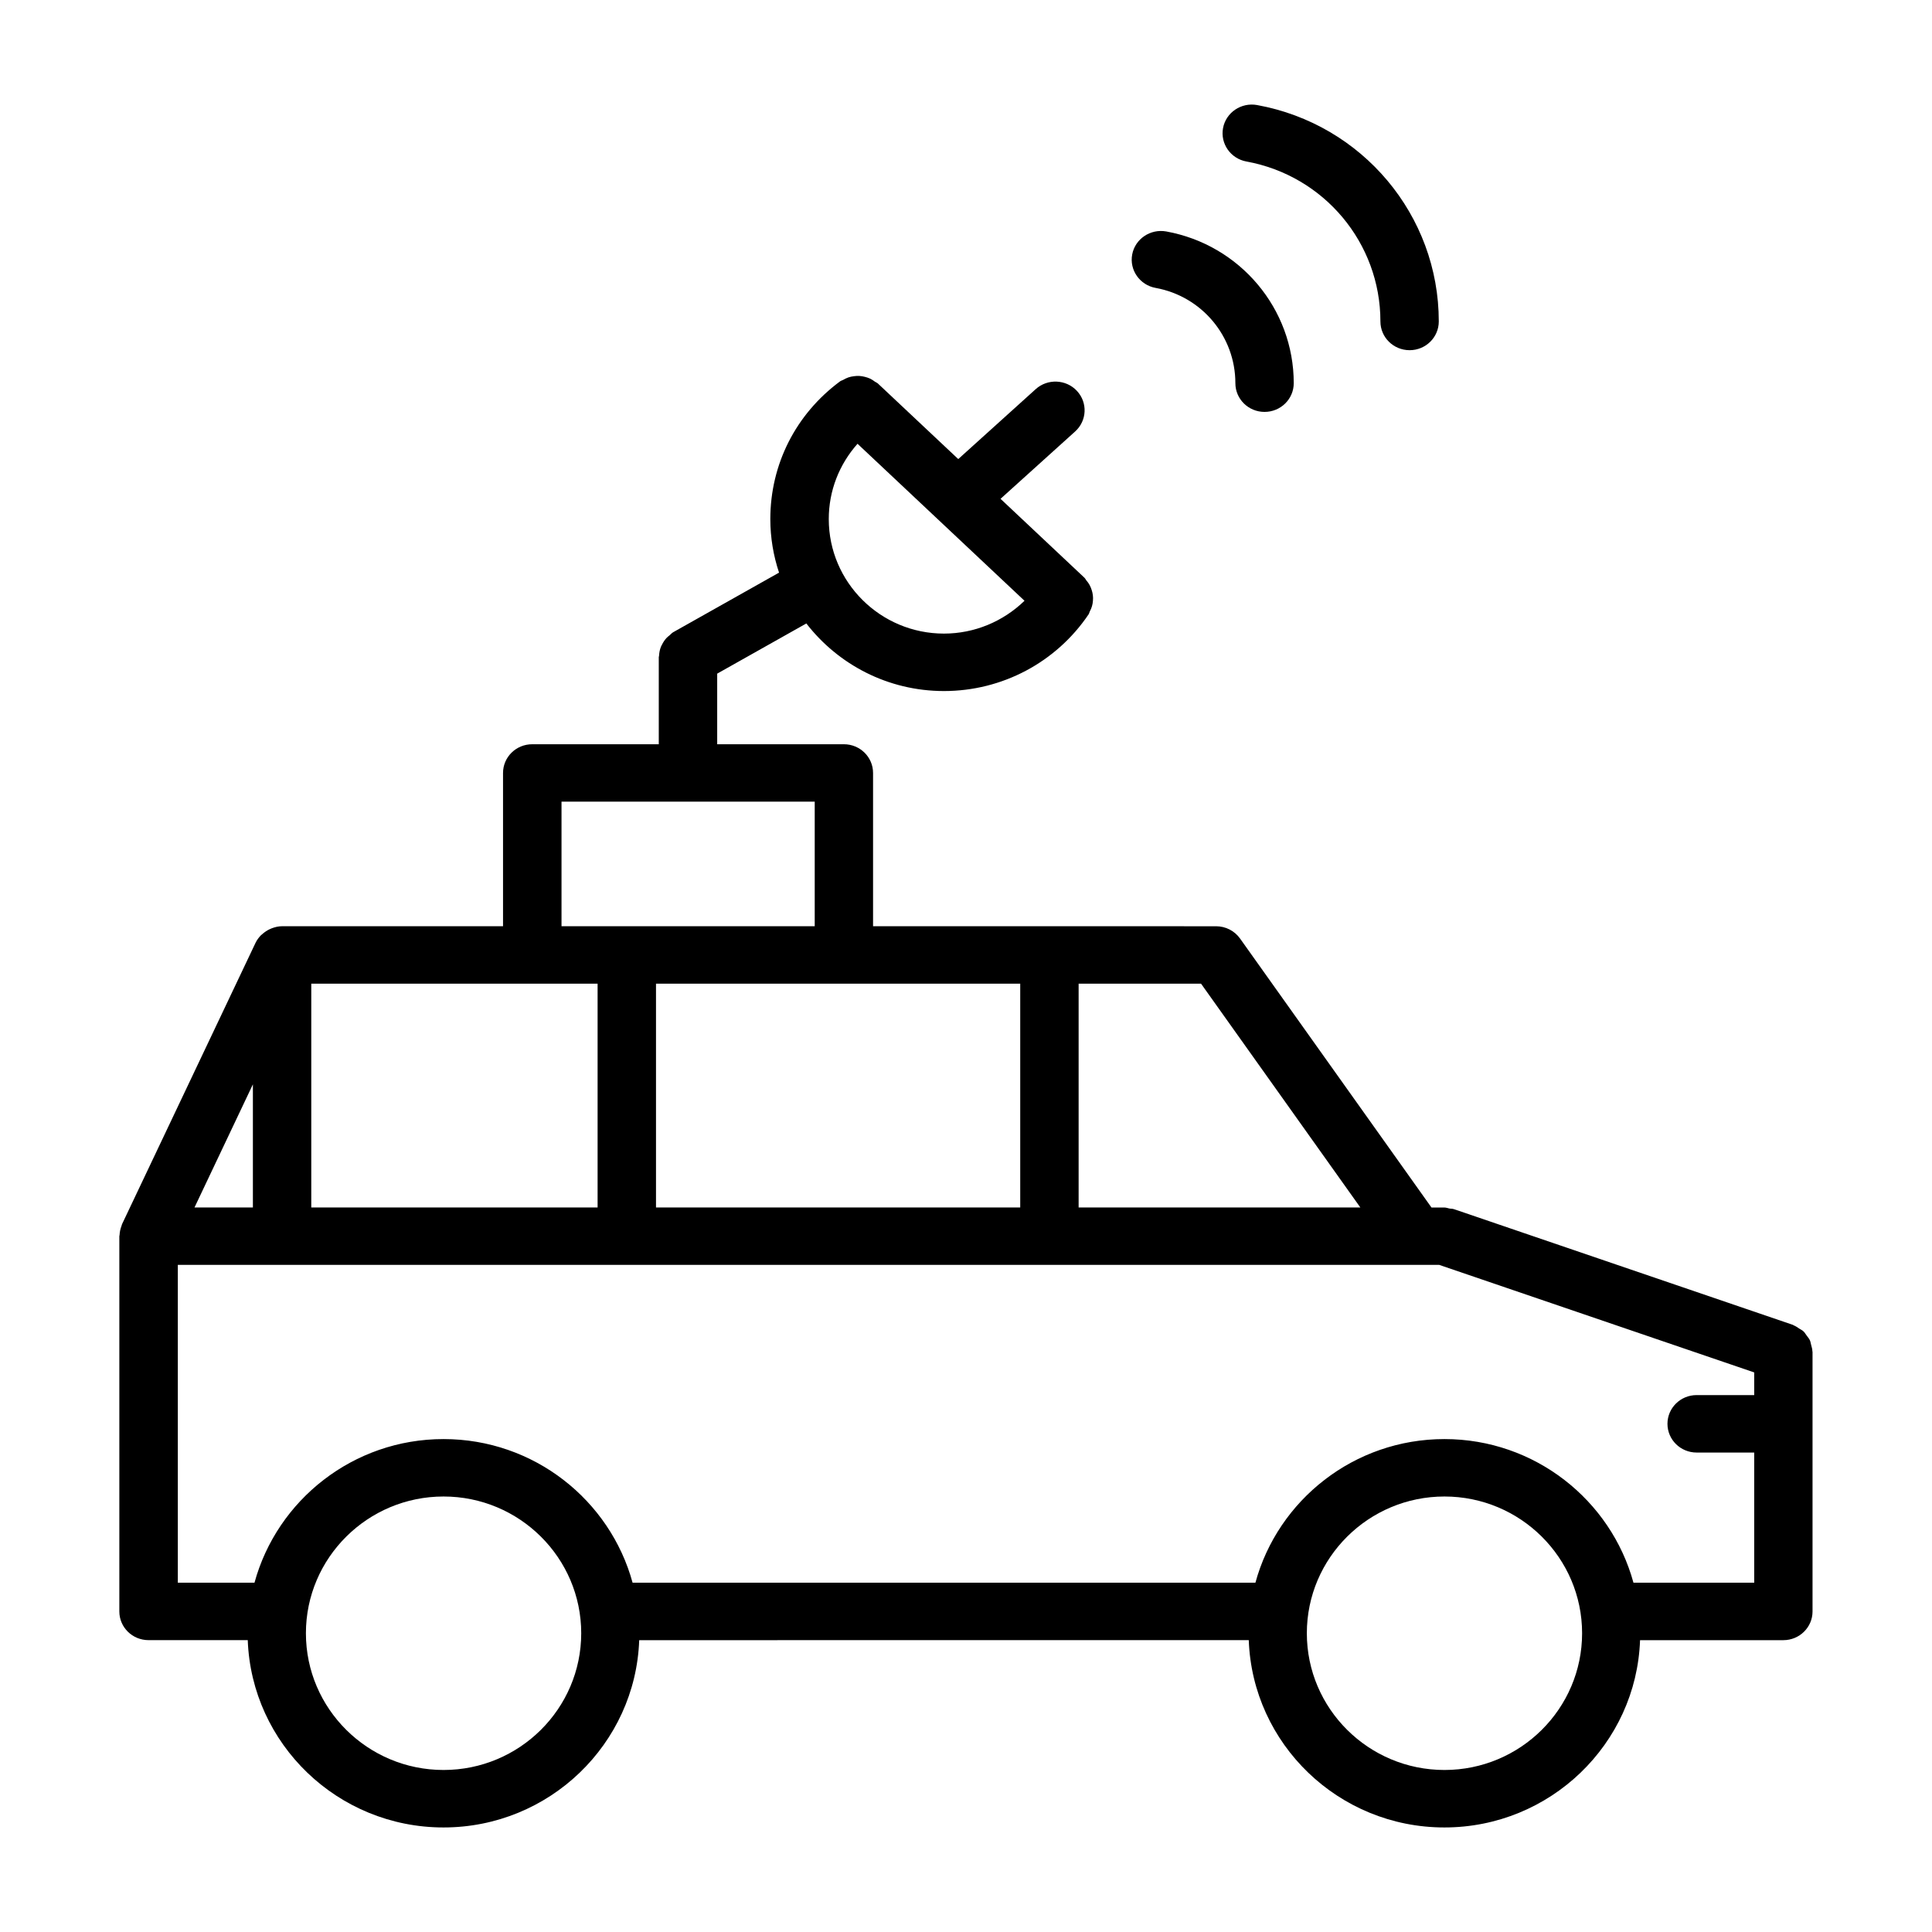 <?xml version="1.0" encoding="UTF-8"?>
<!-- Uploaded to: ICON Repo, www.iconrepo.com, Generator: ICON Repo Mixer Tools -->
<svg fill="#000000" width="800px" height="800px" version="1.1" viewBox="144 144 512 512" xmlns="http://www.w3.org/2000/svg">
 <g>
  <path d="m624.3 502.05c-0.016-0.559-0.18-1.07-0.324-1.613-0.117-0.434-0.164-0.883-0.348-1.273-0.203-0.441-0.527-0.797-0.82-1.195-0.301-0.402-0.527-0.828-0.883-1.156-0.332-0.309-0.746-0.496-1.125-0.738-0.473-0.309-0.898-0.629-1.441-0.836-0.078-0.031-0.133-0.102-0.211-0.133l-89.332-30.496c-0.023-0.008-0.047-0.016-0.078-0.023l-0.496-0.164c-0.355-0.117-0.715-0.078-1.078-0.141-0.465-0.086-0.891-0.277-1.395-0.277h-3.41l-50.734-71.289c-1.449-2.031-3.809-3.25-6.336-3.25l-90.918-0.008v-40.621c0-4.203-3.457-7.606-7.731-7.606h-33.574v-18.711l23.625-13.297c8.406 10.863 21.609 17.91 36.473 17.91 15.414 0 29.734-7.598 38.328-20.324 0.164-0.25 0.188-0.535 0.324-0.789 0.242-0.465 0.449-0.906 0.582-1.402 0.133-0.473 0.203-0.93 0.242-1.41 0.039-0.496 0.047-0.961-0.016-1.441-0.055-0.488-0.156-0.93-0.309-1.395-0.148-0.473-0.324-0.906-0.559-1.348-0.234-0.441-0.527-0.82-0.859-1.211-0.18-0.227-0.285-0.504-0.504-0.707l-22.238-20.914 19.773-17.848c3.148-2.844 3.363-7.652 0.473-10.754-2.883-3.102-7.793-3.297-10.926-0.465l-20.523 18.531-21.293-20.02c-0.227-0.219-0.527-0.309-0.789-0.488-0.418-0.316-0.828-0.59-1.289-0.812-0.457-0.211-0.906-0.348-1.395-0.473-0.48-0.117-0.938-0.211-1.434-0.234-0.496-0.031-0.977 0-1.48 0.07-0.48 0.062-0.922 0.148-1.395 0.301-0.496 0.164-0.953 0.402-1.426 0.668-0.25 0.148-0.543 0.195-0.805 0.379-11.754 8.691-18.5 21.996-18.5 36.52 0 4.953 0.828 9.715 2.312 14.184l-28.055 15.793c-0.395 0.219-0.637 0.566-0.977 0.836-0.262 0.219-0.527 0.41-0.762 0.66-0.504 0.535-0.883 1.117-1.203 1.754-0.109 0.211-0.227 0.402-0.309 0.621-0.309 0.77-0.449 1.551-0.496 2.379 0 0.117-0.07 0.227-0.07 0.348v0.605c0.008 0.133-0.016 0.25 0 0.379v22.105h-33.543c-4.273 0-7.731 3.402-7.731 7.606v40.621h-58.566c-0.945 0-1.836 0.219-2.691 0.535-0.242 0.086-0.465 0.195-0.707 0.309-0.613 0.309-1.172 0.676-1.699 1.133-0.156 0.148-0.34 0.262-0.496 0.418-0.559 0.582-1.062 1.242-1.426 2l-35.367 74.531c-0.023 0.055-0.031 0.109-0.055 0.164-0.047 0.125-0.07 0.25-0.117 0.379-0.301 0.762-0.457 1.559-0.496 2.363 0 0.117-0.062 0.195-0.062 0.316v99.438c0 4.203 3.457 7.606 7.731 7.606h26.301c1 27.527 23.859 49.641 51.879 49.641 28.016 0 50.875-22.113 51.859-49.633l161.54-0.004c0.984 27.523 23.828 49.637 51.844 49.637s50.875-22.113 51.852-49.633h37.977c4.273 0 7.731-3.41 7.731-7.606v-68.746c0.008-0.098-0.039-0.168-0.047-0.254zm-230.14-190.14c-16.832 0-30.527-13.609-30.527-30.348 0-7.504 2.762-14.484 7.621-19.957l44.25 41.605c-5.668 5.504-13.273 8.699-21.344 8.699zm132.63 213.46c-23.961 0-44.121 16.168-50.09 38.055h-165.06c-5.984-21.883-26.145-38.055-50.098-38.055-23.953 0-44.113 16.168-50.098 38.055h-20.32v-84.215h334.29l83.469 28.496v6.008h-15.258c-4.273 0-7.731 3.41-7.731 7.613s3.457 7.613 7.731 7.613h15.258v34.496l-32-0.004c-5.977-21.891-26.145-38.062-50.098-38.062zm-300.3-120.69h75.879v59.316h-75.879zm187.88 0v59.316h-96.523v-59.316zm90.137 59.316h-74.66v-59.316h32.441zm-211.7-107.55h67.102v33.008h-67.102zm-81.789 74.918v32.629l-15.477 0.004zm50.531 181.7c-20.113 0-36.48-16.254-36.48-36.234 0-19.988 16.367-36.242 36.48-36.242 20.113 0 36.48 16.254 36.48 36.242-0.004 19.98-16.367 36.234-36.48 36.234zm265.25 0c-20.113 0-36.473-16.254-36.473-36.234 0-19.988 16.359-36.242 36.473-36.242 20.113 0 36.473 16.254 36.473 36.242 0 19.98-16.359 36.234-36.473 36.234z"/>
  <path d="m450.25 220.3c12.25 2.227 21.137 12.848 21.137 25.246 0 4.203 3.457 7.613 7.731 7.613 4.281 0 7.738-3.41 7.738-7.613 0-19.734-14.219-36.652-33.793-40.211-4.203-0.746-8.242 1.969-9.02 6.102-0.777 4.125 2.012 8.098 6.207 8.863z"/>
  <path d="m474.32 186.8c20.57 3.754 35.504 21.578 35.504 42.391 0 4.203 3.457 7.613 7.738 7.613 4.273 0 7.731-3.41 7.731-7.613 0-28.148-20.254-52.277-48.16-57.355-4.195-0.754-8.234 1.969-9.012 6.094-0.773 4.141 2.004 8.105 6.199 8.871z"/>
 </g>
</svg>